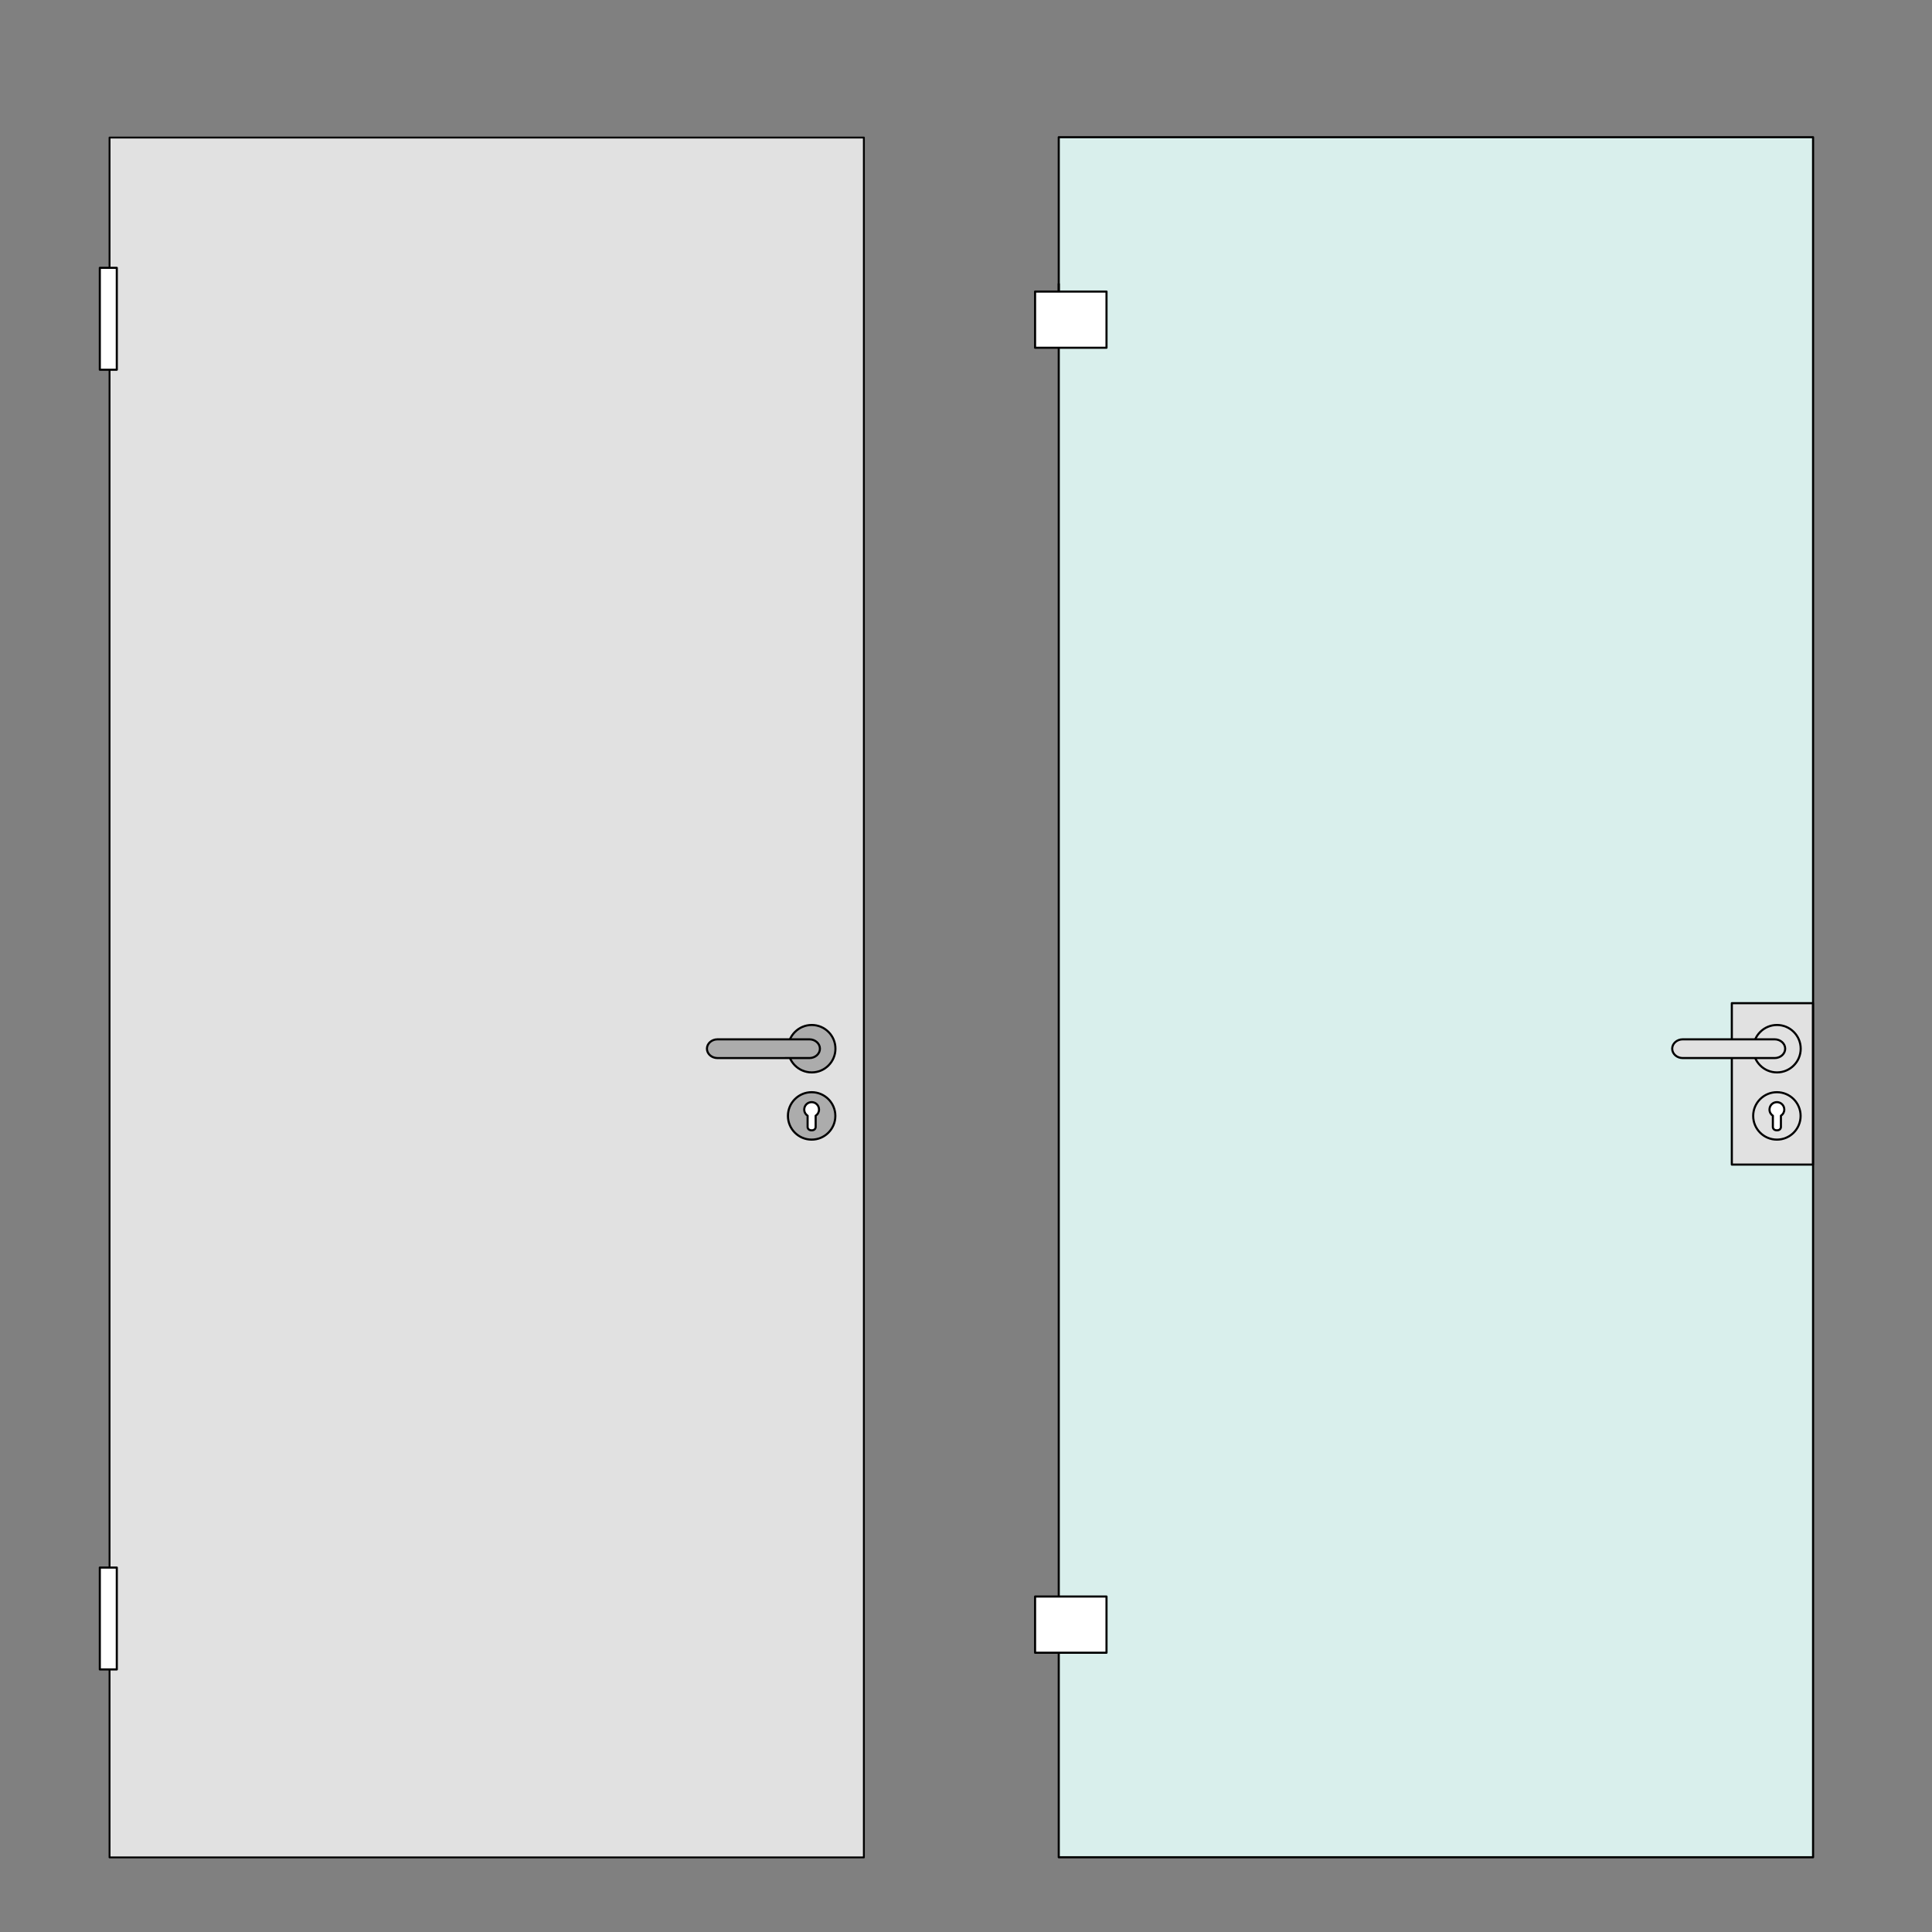 <?xml version="1.0" encoding="utf-8"?>
<!-- Generator: Adobe Illustrator 16.0.3, SVG Export Plug-In . SVG Version: 6.00 Build 0)  -->
<!DOCTYPE svg PUBLIC "-//W3C//DTD SVG 1.1//EN" "http://www.w3.org/Graphics/SVG/1.1/DTD/svg11.dtd">
<svg version="1.1" xmlns="http://www.w3.org/2000/svg" xmlns:xlink="http://www.w3.org/1999/xlink" x="0px" y="0px" width="550px"
	 height="550px" viewBox="0 0 550 550" enable-background="new 0 0 550 550" xml:space="preserve">
<rect x="0" y="0" width="550" height="550" fill="#808080" stroke="none"/>
<g id="Ebene_1">
	
		<rect x="301.404" y="39.061" fill="#D9EFEC" stroke="#000000" stroke-width="0.6" stroke-linejoin="round" stroke-miterlimit="10" width="214.74" height="489.66"/>
	
		<rect x="493.014" y="285.583" fill="#E1E1E1" stroke="#000000" stroke-width="0.6" stroke-linejoin="round" stroke-miterlimit="10" width="23.084" height="45.947"/>
	<path fill="none" stroke="#000000" stroke-width="0.6" stroke-linejoin="round" stroke-miterlimit="10" d="M301.404,39.061"/>
	
		<line fill="none" stroke="#000000" stroke-width="0.6" stroke-linejoin="round" stroke-miterlimit="10" x1="301.404" y1="80.7" x2="301.404" y2="92.641"/>
	
		<line fill="none" stroke="#000000" stroke-width="0.6" stroke-linejoin="round" stroke-miterlimit="10" x1="301.404" y1="456.181" x2="301.404" y2="468.12"/>
	<path fill-rule="evenodd" clip-rule="evenodd" fill="#ACACAC" d="M504.52,327.96h-0.029l-0.061-0.03
		C504.46,327.94,504.48,327.95,504.52,327.96z"/>
	
		<rect x="31.187" y="39.161" fill="#E1E1E1" stroke="#000000" stroke-width="0.54" stroke-linejoin="round" stroke-miterlimit="10" width="214.739" height="489.601"/>
	<path fill="none" stroke="#000000" stroke-width="0.6" stroke-linejoin="round" stroke-miterlimit="10" d="M31.187,39.161"/>
	
		<rect x="294.666" y="83" fill="#FFFFFF" stroke="#000000" stroke-width="0.6" stroke-linejoin="round" stroke-miterlimit="10" width="20.334" height="16"/>
	
		<rect x="294.666" y="454.5" fill="#FFFFFF" stroke="#000000" stroke-width="0.6" stroke-linejoin="round" stroke-miterlimit="10" width="20.334" height="16"/>
	
		<rect x="28.416" y="446.25" fill="#FFFFFF" stroke="#000000" stroke-width="0.6" stroke-linejoin="round" stroke-miterlimit="10" width="4.834" height="29"/>
	
		<rect x="28.416" y="76.25" fill="#FFFFFF" stroke="#000000" stroke-width="0.6" stroke-linejoin="round" stroke-miterlimit="10" width="4.834" height="29"/>
	<g>
		<g>
			
				<circle fill="#E1E1E1" stroke="#000000" stroke-width="0.6" stroke-linejoin="round" stroke-miterlimit="10" cx="505.872" cy="298.542" r="6.75"/>
			<g>
				<path fill="#E1E1E1" d="M508.205,298.542c0,1.466-1.35,2.667-3,2.667h-26.166c-1.65,0-3-1.2-3-2.667c0-1.467,1.35-2.667,3-2.667
					h26.166C506.855,295.875,508.205,297.075,508.205,298.542z"/>
				<path fill="none" stroke="#000000" stroke-width="0.6" stroke-linejoin="round" stroke-miterlimit="10" d="M508.205,298.542
					c0,1.466-1.35,2.667-3,2.667h-26.166c-1.65,0-3-1.2-3-2.667c0-1.467,1.35-2.667,3-2.667h26.166
					C506.855,295.875,508.205,297.075,508.205,298.542z"/>
			</g>
		</g>
		<g>
			
				<circle fill="#E1E1E1" stroke="#000000" stroke-width="0.6" stroke-linejoin="round" stroke-miterlimit="10" cx="505.845" cy="317.677" r="6.75"/>
			<g>
				<path fill="#FFFFFF" stroke="#000000" stroke-width="0.6" stroke-linejoin="round" stroke-miterlimit="10" d="M507.949,315.866
					c0,0.74-0.38,1.39-0.96,1.76v3.249c0,0-0.028,0.938-1.185,0.906c-1.078-0.029-1.105-0.906-1.105-0.906v-3.249
					c-0.58-0.37-0.96-1.02-0.96-1.76c0-1.17,0.939-2.11,2.109-2.11C507.009,313.756,507.949,314.696,507.949,315.866z"/>
			</g>
		</g>
	</g>
	<g>
		<g>
			
				<circle fill="#ACACAC" stroke="#000000" stroke-width="0.6" stroke-linejoin="round" stroke-miterlimit="10" cx="231.083" cy="298.542" r="6.75"/>
			<g>
				<path fill="#ACACAC" d="M233.416,298.542c0,1.466-1.35,2.667-3,2.667H204.25c-1.65,0-3-1.2-3-2.667c0-1.467,1.35-2.667,3-2.667
					h26.166C232.066,295.875,233.416,297.075,233.416,298.542z"/>
				<path fill="none" stroke="#000000" stroke-width="0.6" stroke-linejoin="round" stroke-miterlimit="10" d="M233.416,298.542
					c0,1.466-1.35,2.667-3,2.667H204.25c-1.65,0-3-1.2-3-2.667c0-1.467,1.35-2.667,3-2.667h26.166
					C232.066,295.875,233.416,297.075,233.416,298.542z"/>
			</g>
		</g>
		<g>
			
				<circle fill="#ACACAC" stroke="#000000" stroke-width="0.6" stroke-linejoin="round" stroke-miterlimit="10" cx="231.056" cy="317.677" r="6.75"/>
			<g>
				<path fill="#FFFFFF" stroke="#000000" stroke-width="0.6" stroke-linejoin="round" stroke-miterlimit="10" d="M233.16,315.866
					c0,0.74-0.38,1.39-0.96,1.76v3.249c0,0-0.028,0.938-1.185,0.906c-1.078-0.029-1.105-0.906-1.105-0.906v-3.249
					c-0.58-0.37-0.96-1.02-0.96-1.76c0-1.17,0.939-2.11,2.109-2.11C232.22,313.756,233.16,314.696,233.16,315.866z"/>
			</g>
		</g>
	</g>
</g>
<g id="Ebene_2">
</g>
<g id="Ebene_3">
</g>
<g id="Ebene_4">
</g>
</svg>
